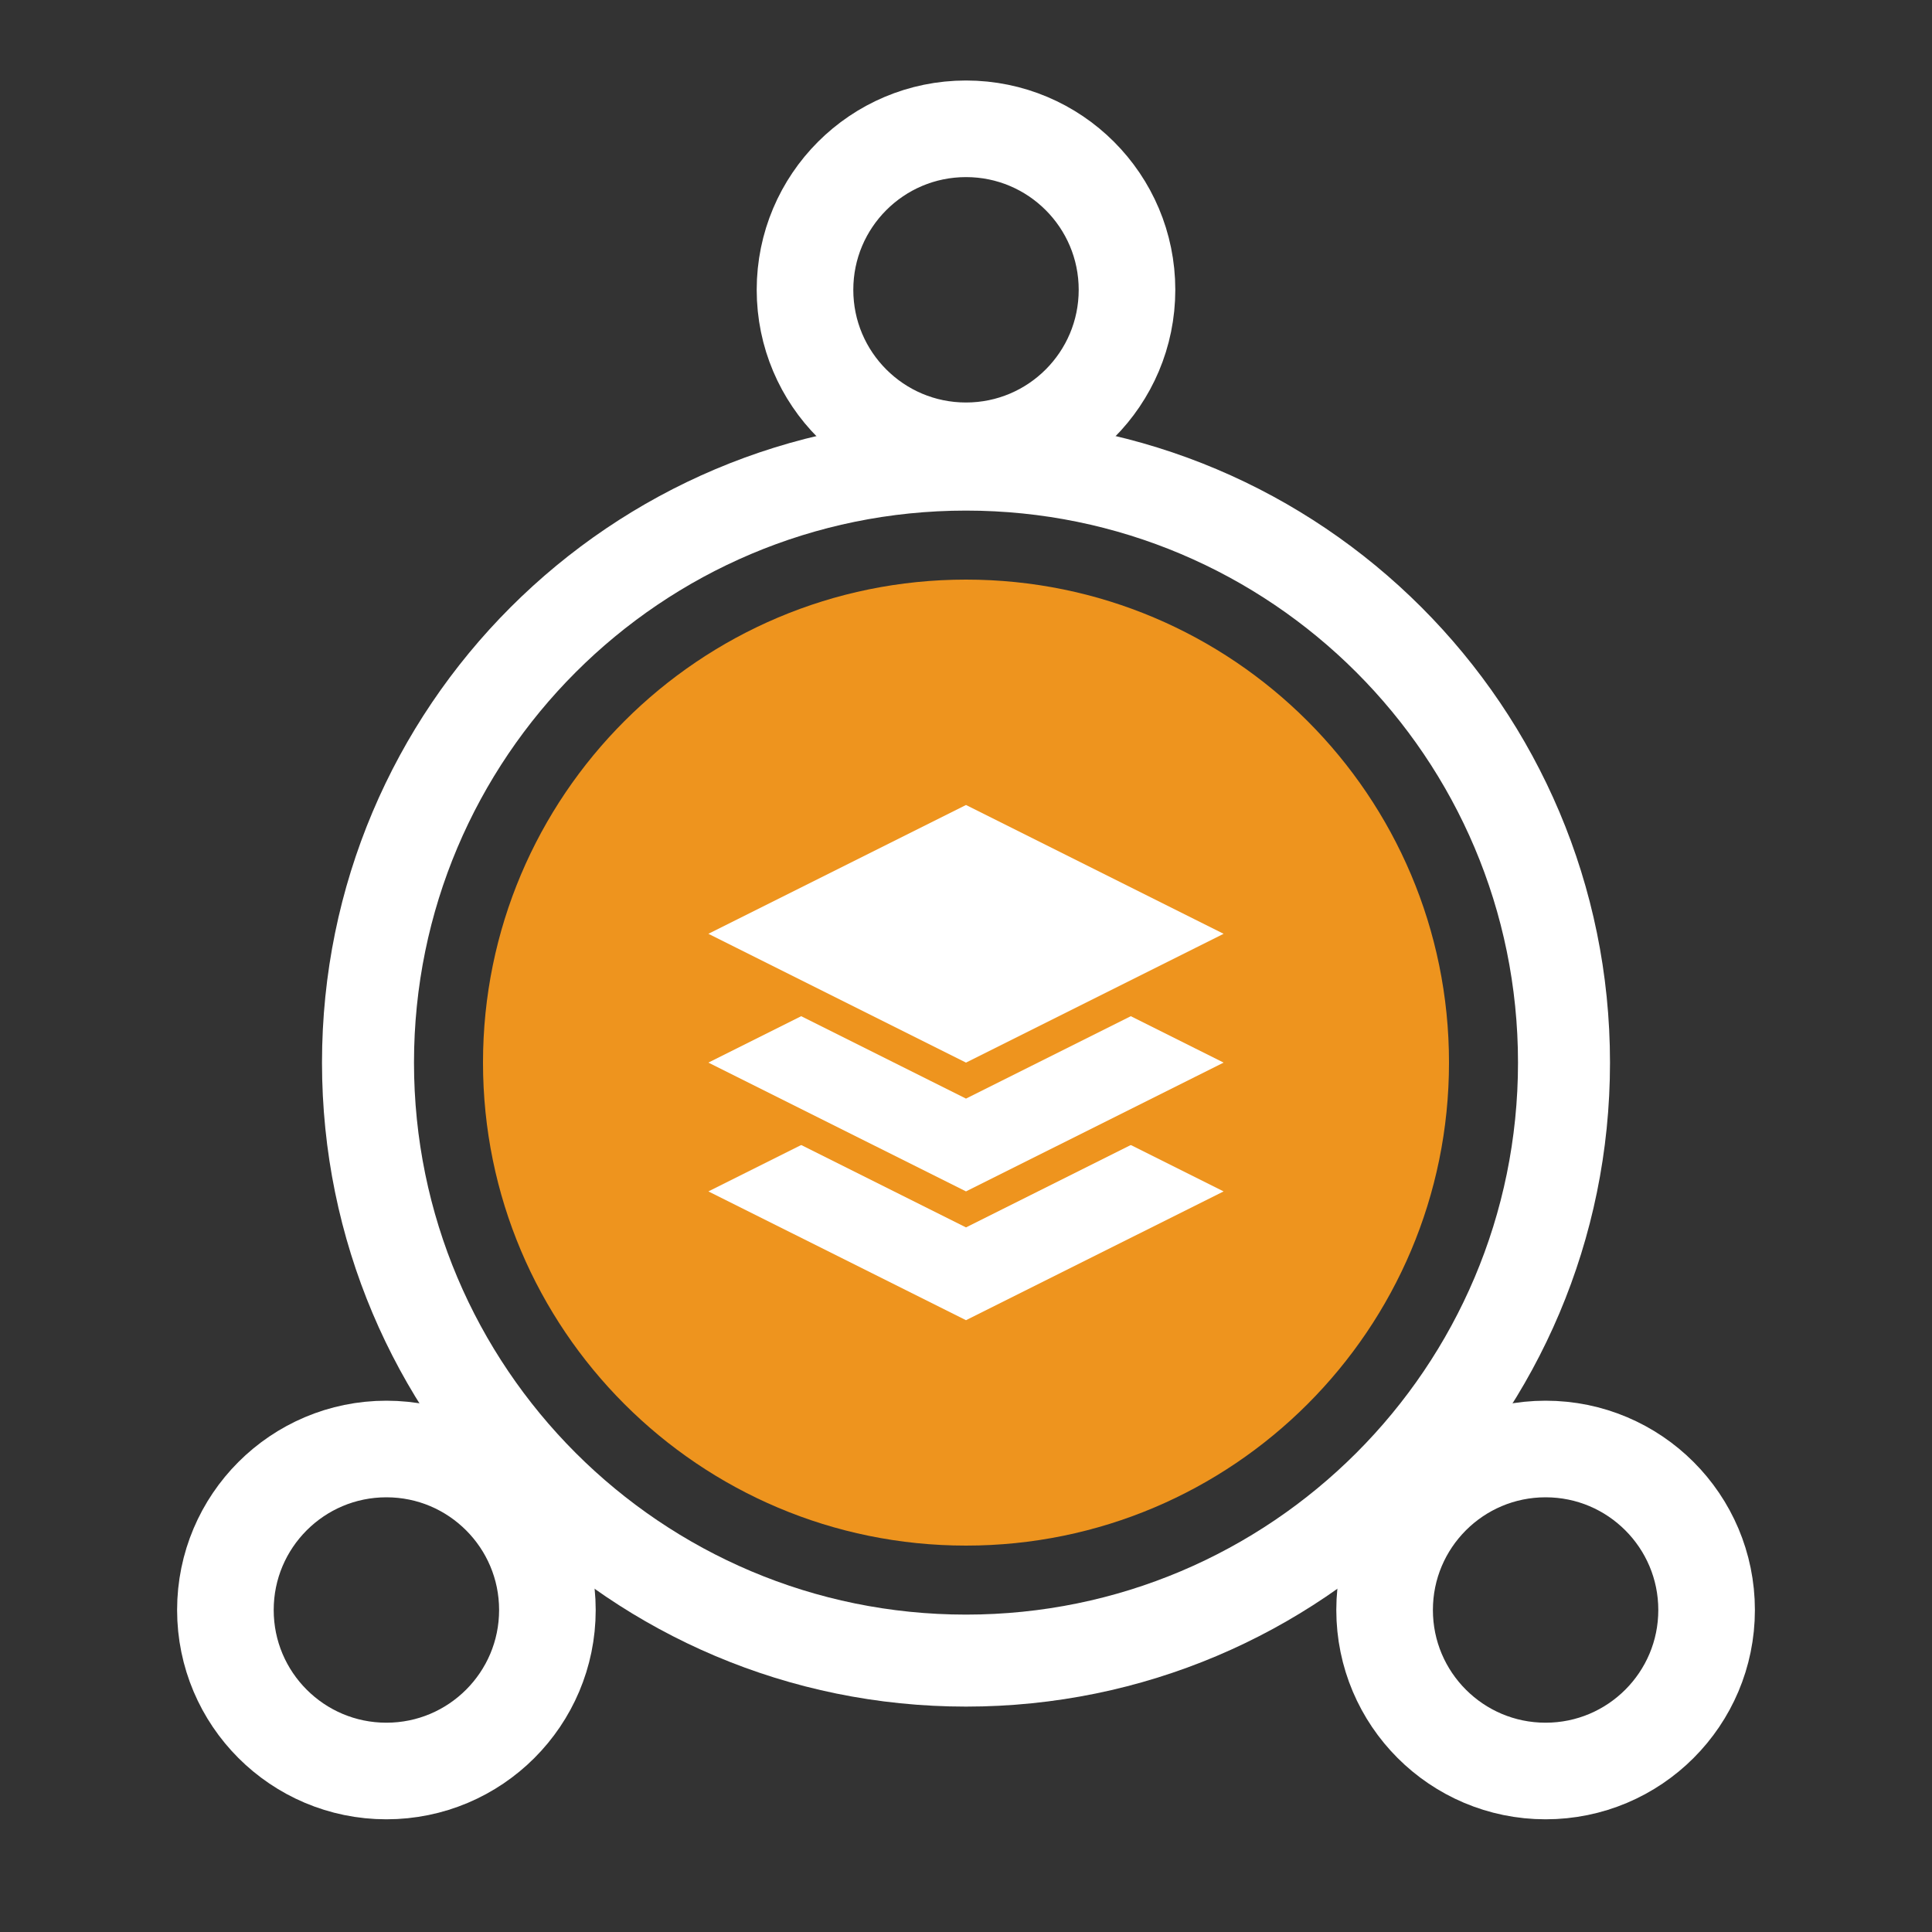 <?xml version="1.0" encoding="UTF-8"?>
<svg width="60px" height="60px" viewBox="0 0 60 60" version="1.1" xmlns="http://www.w3.org/2000/svg" xmlns:xlink="http://www.w3.org/1999/xlink">
    <rect x="0" y="0" width="60" height="60" fill="#333333" stroke="none"/>
    <title>灵活性icon</title>
    <g id="灵活性icon" stroke="none" stroke-width="1" fill="none" fill-rule="evenodd">
        <g id="编组-2">
            <g id="编组" transform="translate(10, 13)" fill-rule="nonzero">
                <path d="M20,0 C8.954,0 0,8.954 0,20 C0,31.046 8.954,40 20,40 C31.046,40 40,31.046 40,20 C40,8.954 31.046,0 20,0 Z M20,2.857 C29.468,2.857 37.143,10.532 37.143,20 C37.143,29.468 29.468,37.143 20,37.143 C10.532,37.143 2.857,29.468 2.857,20 C2.857,10.532 10.532,2.857 20,2.857 Z" id="椭圆形" fill="#FFFFFF"></path>
                <path d="M20,5 C28.284,5 35,11.716 35,20 C35,28.284 28.284,35 20,35 C11.716,35 5,28.284 5,20 C5,11.716 11.716,5 20,5 Z" id="路径" fill="#EE941E"></path>
            </g>
            <circle id="椭圆形" stroke="#FFFFFF" stroke-width="3" cx="30" cy="9" r="5"></circle>
            <circle id="椭圆形" stroke="#FFFFFF" stroke-width="3" cx="12" cy="50" r="5"></circle>
            <circle id="椭圆形" stroke="#FFFFFF" stroke-width="3" cx="48" cy="50" r="5"></circle>
            <polygon id="矩形" fill="#FFFFFF" points="30 33 38 37 30 41 22 37"></polygon>
            <path d="M30,28.441 L39.118,33 L30,37.559 L20.882,33 L30,28.441 Z" id="矩形" stroke="#EE941E" fill="#FFFFFF"></path>
            <path d="M30,24.441 L39.118,29 L30,33.559 L20.882,29 L30,24.441 Z" id="矩形" stroke="#EE941E" fill="#FFFFFF"></path>
            <rect id="矩形" x="0" y="0" width="60" height="60"></rect>
        </g>
    </g>
</svg>